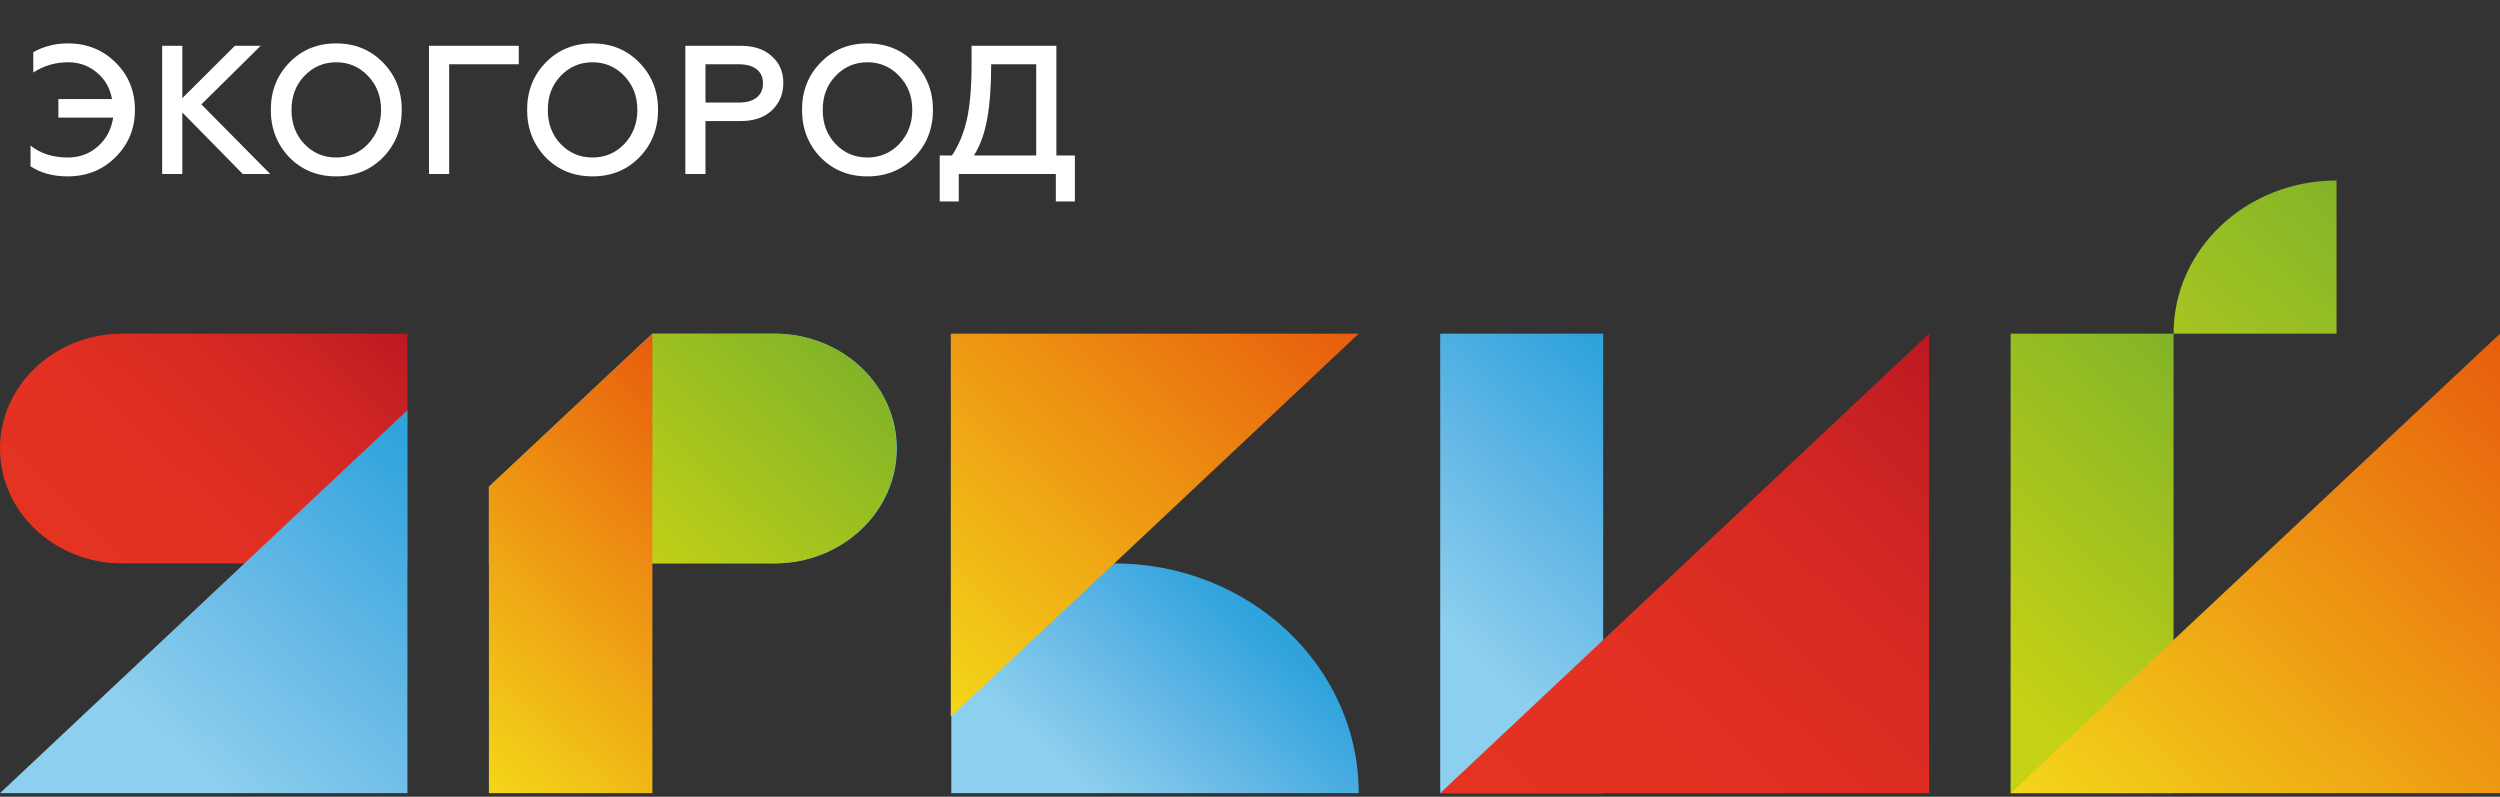 <?xml version="1.0" encoding="UTF-8"?> <svg xmlns="http://www.w3.org/2000/svg" width="273" height="87" viewBox="0 0 273 87" fill="none"><rect x="0" y="0" width="273" height="87" fill="#333333" stroke="none"/> <path d="M7.395 19.26C5.795 19.26 4.442 18.893 3.335 18.16V15.9C4.428 16.767 5.782 17.2 7.395 17.2C8.688 17.2 9.788 16.793 10.695 15.98C11.615 15.167 12.168 14.12 12.355 12.84H6.375V10.82H12.235C12.008 9.607 11.455 8.64 10.575 7.92C9.682 7.173 8.642 6.8 7.455 6.8C6.055 6.8 4.782 7.173 3.635 7.92V5.7C4.768 5.06 6.028 4.74 7.415 4.74C9.495 4.74 11.235 5.44 12.635 6.84C14.035 8.227 14.735 9.947 14.735 12C14.735 14.04 14.028 15.76 12.615 17.16C11.215 18.56 9.475 19.26 7.395 19.26ZM19.909 19H17.709V5H19.909V10.72L25.649 5H28.469L21.989 11.4L29.509 19H26.509L19.909 12.28V19ZM33.232 15.72C34.179 16.707 35.339 17.2 36.712 17.2C38.085 17.2 39.245 16.707 40.192 15.72C41.139 14.707 41.612 13.467 41.612 12C41.612 10.52 41.139 9.287 40.192 8.3C39.245 7.3 38.085 6.8 36.712 6.8C35.339 6.8 34.179 7.3 33.232 8.3C32.299 9.273 31.832 10.507 31.832 12C31.832 13.493 32.299 14.733 33.232 15.72ZM41.832 17.18C40.472 18.567 38.765 19.26 36.712 19.26C34.659 19.26 32.952 18.567 31.592 17.18C30.245 15.767 29.572 14.04 29.572 12C29.572 9.947 30.245 8.227 31.592 6.84C32.952 5.44 34.659 4.74 36.712 4.74C38.765 4.74 40.472 5.44 41.832 6.84C43.192 8.227 43.872 9.947 43.872 12C43.872 14.053 43.192 15.78 41.832 17.18ZM49.049 19H46.849V5H56.649V7.02H49.049V19ZM61.22 15.72C62.167 16.707 63.327 17.2 64.7 17.2C66.074 17.2 67.234 16.707 68.18 15.72C69.127 14.707 69.6 13.467 69.6 12C69.6 10.52 69.127 9.287 68.18 8.3C67.234 7.3 66.074 6.8 64.7 6.8C63.327 6.8 62.167 7.3 61.22 8.3C60.287 9.273 59.82 10.507 59.82 12C59.82 13.493 60.287 14.733 61.22 15.72ZM69.82 17.18C68.46 18.567 66.754 19.26 64.7 19.26C62.647 19.26 60.94 18.567 59.58 17.18C58.234 15.767 57.56 14.04 57.56 12C57.56 9.947 58.234 8.227 59.58 6.84C60.94 5.44 62.647 4.74 64.7 4.74C66.754 4.74 68.46 5.44 69.82 6.84C71.18 8.227 71.86 9.947 71.86 12C71.86 14.053 71.18 15.78 69.82 17.18ZM77.038 19H74.838V5H80.858C82.324 5 83.464 5.38 84.278 6.14C85.118 6.873 85.538 7.847 85.538 9.06C85.538 10.273 85.118 11.273 84.278 12.06C83.464 12.833 82.324 13.22 80.858 13.22H77.038V19ZM77.038 7.02V11.2H80.678C81.504 11.2 82.151 11.02 82.618 10.66C83.084 10.287 83.318 9.767 83.318 9.1C83.318 8.433 83.084 7.92 82.618 7.56C82.164 7.2 81.518 7.02 80.678 7.02H77.038ZM91.24 15.72C92.186 16.707 93.347 17.2 94.72 17.2C96.093 17.2 97.253 16.707 98.2 15.72C99.147 14.707 99.62 13.467 99.62 12C99.62 10.52 99.147 9.287 98.2 8.3C97.253 7.3 96.093 6.8 94.72 6.8C93.347 6.8 92.186 7.3 91.24 8.3C90.306 9.273 89.84 10.507 89.84 12C89.84 13.493 90.306 14.733 91.24 15.72ZM99.84 17.18C98.48 18.567 96.773 19.26 94.72 19.26C92.666 19.26 90.96 18.567 89.6 17.18C88.253 15.767 87.58 14.04 87.58 12C87.58 9.947 88.253 8.227 89.6 6.84C90.96 5.44 92.666 4.74 94.72 4.74C96.773 4.74 98.48 5.44 99.84 6.84C101.2 8.227 101.88 9.947 101.88 12C101.88 14.053 101.2 15.78 99.84 17.18ZM104.696 22H102.616V16.98H103.956C104.689 15.873 105.229 14.573 105.576 13.08C105.923 11.547 106.096 9.5 106.096 6.94V5H115.356V16.98H117.376V22H115.296V19H104.696V22ZM106.356 16.98H113.156V7.02H108.236C108.236 9.353 108.096 11.313 107.816 12.9C107.536 14.5 107.049 15.86 106.356 16.98Z" fill="white"></path> <path d="M84.585 36.436H71.238V61.524H84.585C91.983 61.524 97.933 55.881 97.933 48.98C97.933 42.028 91.929 36.436 84.585 36.436Z" fill="url(#paint0_linear_30_289)"></path> <path d="M13.347 36.436C6.004 36.436 0 42.028 0 48.98C0 55.932 6.004 61.524 13.347 61.524H26.694H44.49V36.436H13.347Z" fill="url(#paint1_linear_30_289)"></path> <path d="M157.271 36.436V86.612H175.068V36.436H157.271Z" fill="url(#paint2_linear_30_289)"></path> <path d="M237.354 36.435H255.15V19.71C245.34 19.71 237.354 27.166 237.354 36.435Z" fill="url(#paint3_linear_30_289)"></path> <path d="M237.354 36.436H219.558V86.612H237.354V36.436Z" fill="url(#paint4_linear_30_289)"></path> <path d="M26.694 61.523L0 86.611H44.49V75.78V61.523V44.798L26.694 61.523Z" fill="url(#paint5_linear_30_289)"></path> <path d="M121.678 61.524H103.882V78.249V86.612H121.678H148.372C148.372 72.758 136.419 61.524 121.678 61.524Z" fill="url(#paint6_linear_30_289)"></path> <path d="M175.068 69.886L157.271 86.612H175.068H210.66V36.436L175.068 69.886Z" fill="url(#paint7_linear_30_289)"></path> <path d="M237.354 69.886L219.558 86.612H237.354H273V36.436L237.354 69.886Z" fill="url(#paint8_linear_30_289)"></path> <path d="M53.389 53.161V61.524H71.239V36.436L53.389 53.161Z" fill="#656966"></path> <path d="M84.586 36.436H71.239L53.389 53.161V61.524H71.185H84.532C91.929 61.524 97.879 55.881 97.879 48.98C97.933 42.028 91.929 36.436 84.586 36.436Z" fill="url(#paint9_linear_30_289)"></path> <path d="M71.239 36.436L53.389 53.161V86.612H71.239V36.436Z" fill="url(#paint10_linear_30_289)"></path> <path d="M103.829 36.436V61.524V78.249L121.679 61.524L148.373 36.436H103.829Z" fill="url(#paint11_linear_30_289)"></path> <defs> <linearGradient id="paint0_linear_30_289" x1="71.213" y1="48.975" x2="97.917" y2="48.975" gradientUnits="userSpaceOnUse"> <stop stop-color="#2C8DCD"></stop> <stop offset="0.192" stop-color="#3493CE"></stop> <stop offset="0.495" stop-color="#49A3CE"></stop> <stop offset="0.869" stop-color="#69BCCB"></stop> <stop offset="1" stop-color="#75C6C8"></stop> </linearGradient> <linearGradient id="paint1_linear_30_289" x1="10.318" y1="63.868" x2="40.048" y2="32.234" gradientUnits="userSpaceOnUse"> <stop offset="0.025" stop-color="#E53322"></stop> <stop offset="0.338" stop-color="#E23122"></stop> <stop offset="0.613" stop-color="#D82A23"></stop> <stop offset="0.874" stop-color="#C72023"></stop> <stop offset="1" stop-color="#BD1823"></stop> </linearGradient> <linearGradient id="paint2_linear_30_289" x1="148.364" y1="78.258" x2="181.766" y2="42.717" gradientUnits="userSpaceOnUse"> <stop offset="0.276" stop-color="#8DCFEE"></stop> <stop offset="0.586" stop-color="#67B9E6"></stop> <stop offset="0.959" stop-color="#30A3DD"></stop> </linearGradient> <linearGradient id="paint3_linear_30_289" x1="239.986" y1="38.877" x2="256.686" y2="21.107" gradientUnits="userSpaceOnUse"> <stop stop-color="#A7C521"></stop> <stop offset="1" stop-color="#82B428"></stop> </linearGradient> <linearGradient id="paint4_linear_30_289" x1="210.674" y1="78.257" x2="244.074" y2="42.718" gradientUnits="userSpaceOnUse"> <stop offset="0.153" stop-color="#C6D215"></stop> <stop offset="1" stop-color="#82B428"></stop> </linearGradient> <linearGradient id="paint5_linear_30_289" x1="11.126" y1="97.08" x2="52.878" y2="52.655" gradientUnits="userSpaceOnUse"> <stop offset="0.276" stop-color="#8DCFEE"></stop> <stop offset="0.586" stop-color="#67B9E6"></stop> <stop offset="0.959" stop-color="#30A3DD"></stop> </linearGradient> <linearGradient id="paint6_linear_30_289" x1="108.303" y1="90.805" x2="134.365" y2="63.074" gradientUnits="userSpaceOnUse"> <stop offset="0.276" stop-color="#8DCFEE"></stop> <stop offset="0.586" stop-color="#67B9E6"></stop> <stop offset="0.959" stop-color="#30A3DD"></stop> </linearGradient> <linearGradient id="paint7_linear_30_289" x1="170.617" y1="99.172" x2="220.716" y2="45.864" gradientUnits="userSpaceOnUse"> <stop offset="0.025" stop-color="#E53322"></stop> <stop offset="0.338" stop-color="#E23122"></stop> <stop offset="0.613" stop-color="#D82A23"></stop> <stop offset="0.874" stop-color="#C72023"></stop> <stop offset="1" stop-color="#BD1823"></stop> </linearGradient> <linearGradient id="paint8_linear_30_289" x1="232.929" y1="99.173" x2="283.029" y2="45.864" gradientUnits="userSpaceOnUse"> <stop stop-color="#F3D719"></stop> <stop offset="1" stop-color="#E85C0D"></stop> </linearGradient> <linearGradient id="paint9_linear_30_289" x1="60.356" y1="68.052" x2="90.087" y2="36.417" gradientUnits="userSpaceOnUse"> <stop offset="0.218" stop-color="#C6D215"></stop> <stop offset="1" stop-color="#82B428"></stop> </linearGradient> <linearGradient id="paint10_linear_30_289" x1="48.958" y1="82.44" x2="82.359" y2="46.901" gradientUnits="userSpaceOnUse"> <stop stop-color="#F3D719"></stop> <stop offset="1" stop-color="#E85C0D"></stop> </linearGradient> <linearGradient id="paint11_linear_30_289" x1="92.728" y1="67.798" x2="134.475" y2="23.377" gradientUnits="userSpaceOnUse"> <stop stop-color="#F3D719"></stop> <stop offset="1" stop-color="#E85C0D"></stop> </linearGradient> </defs> </svg> 